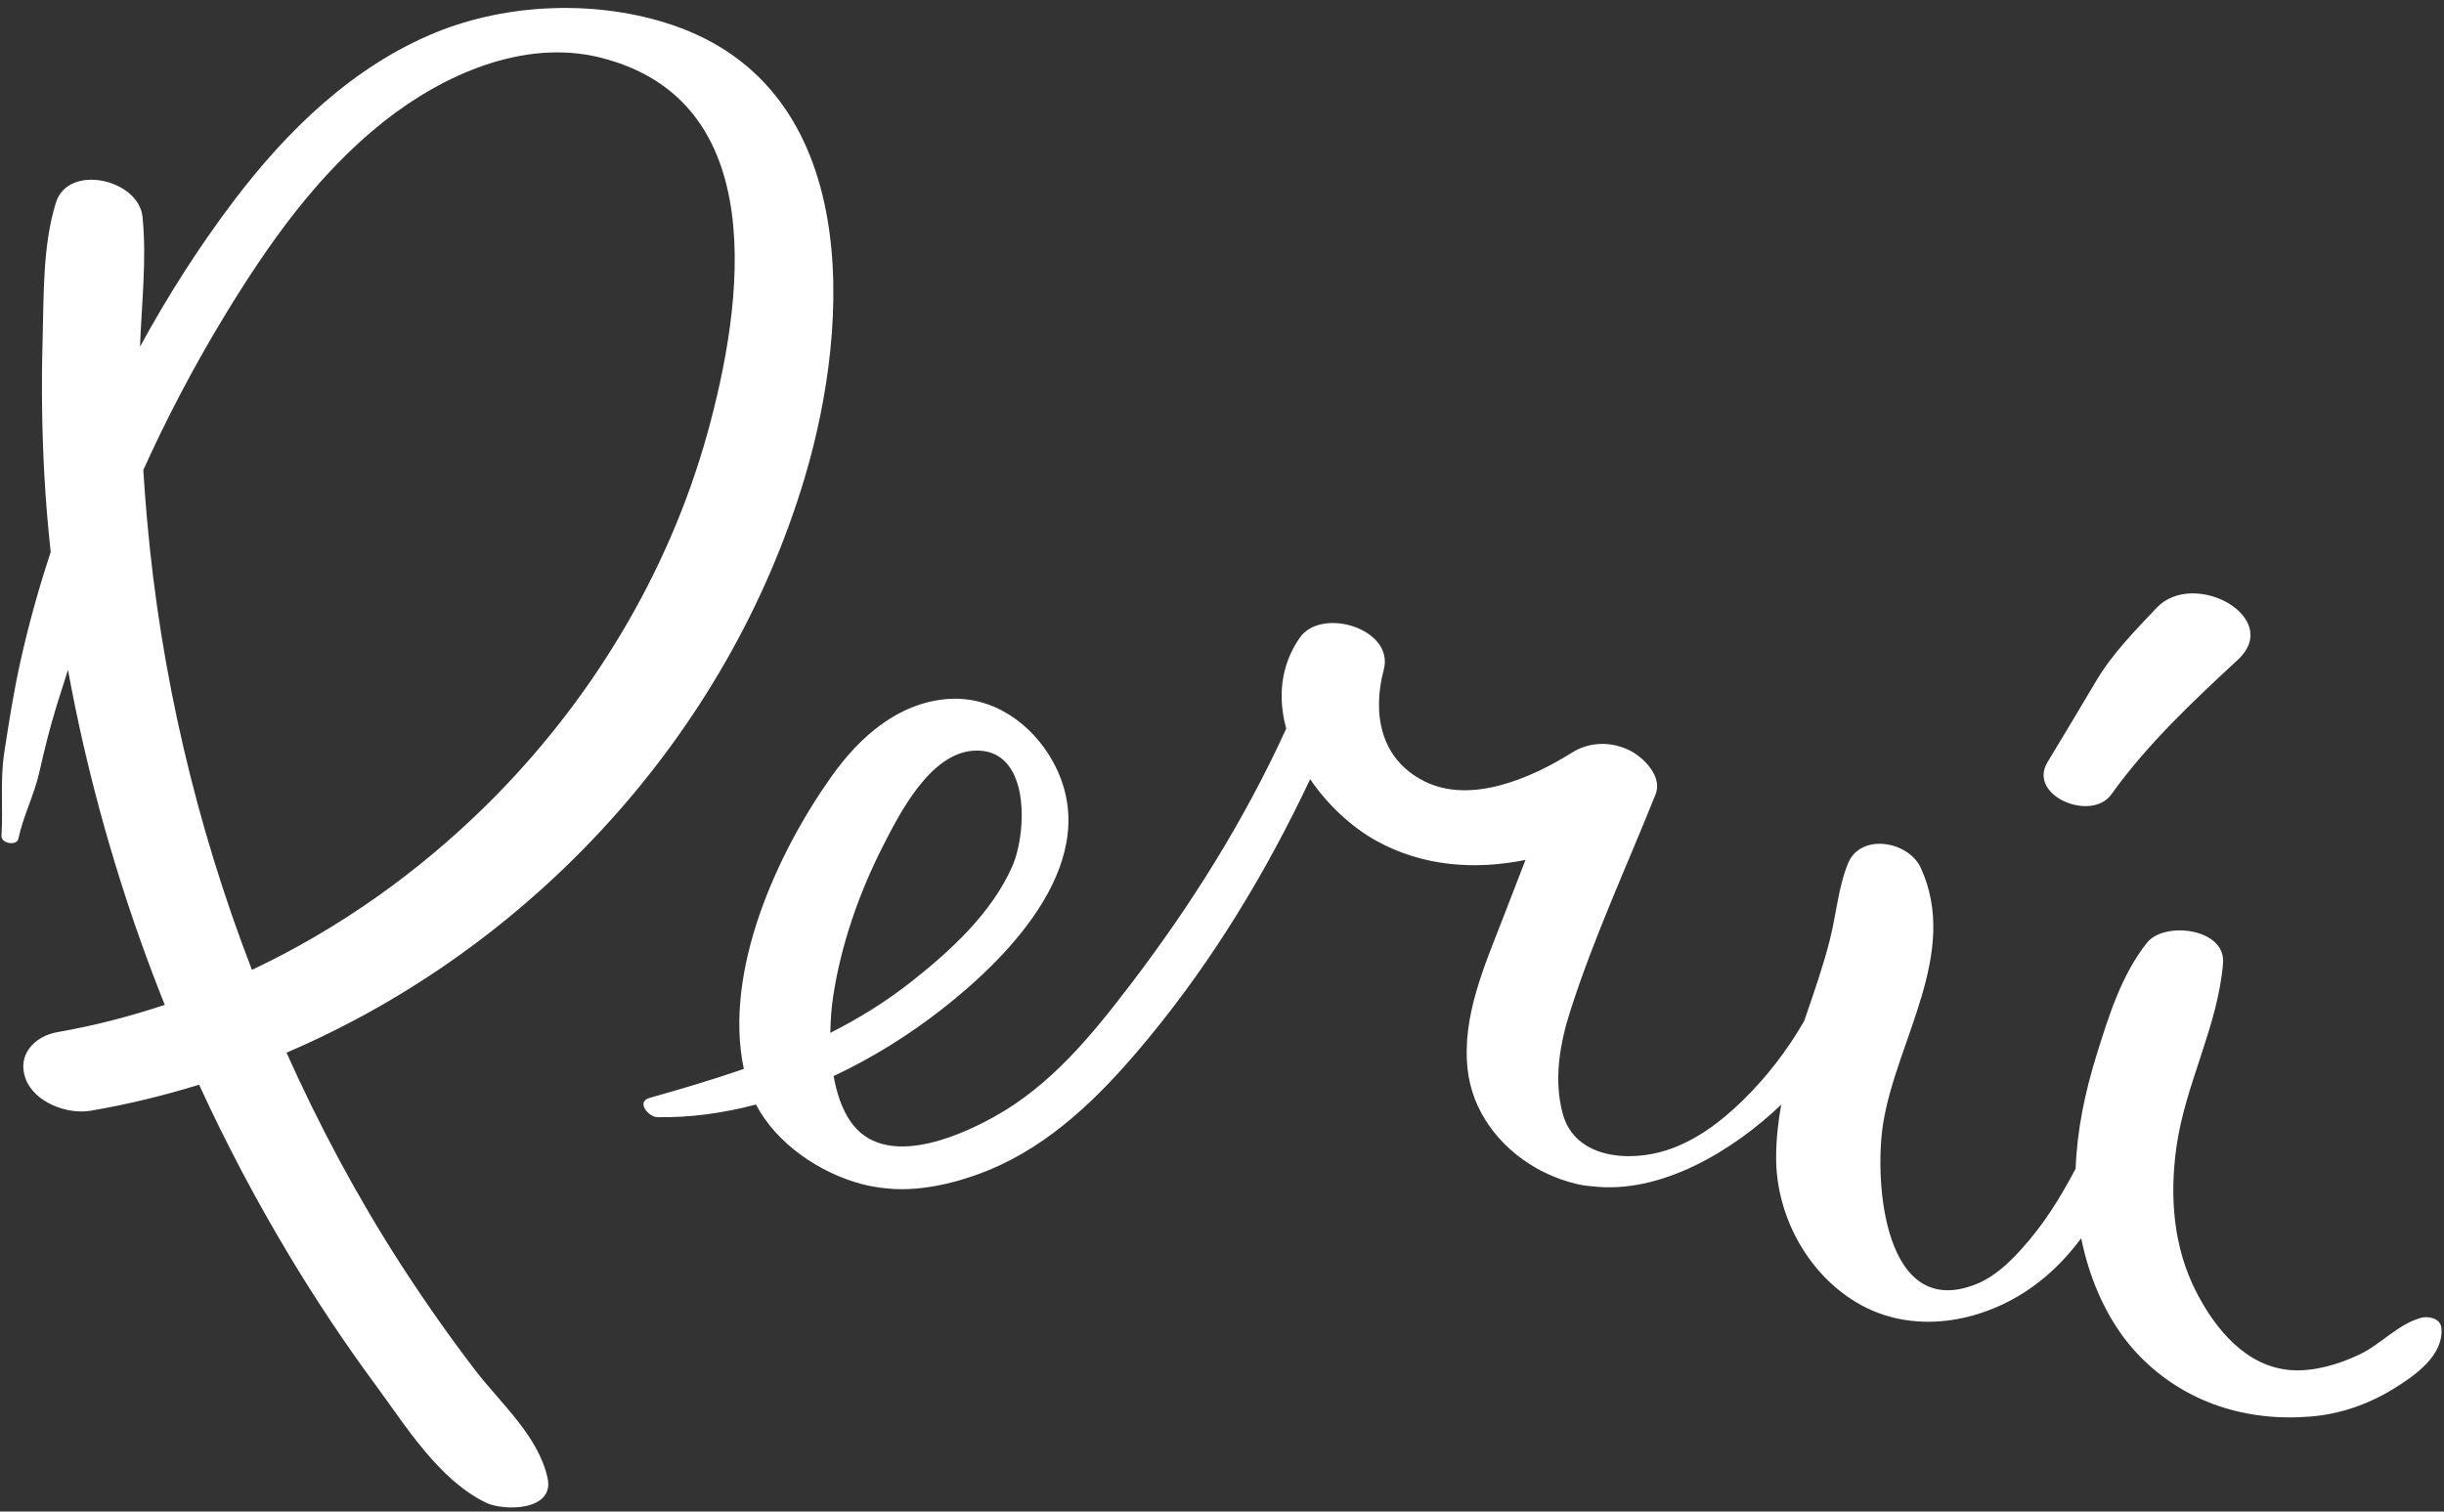 <?xml version="1.0" encoding="UTF-8" standalone="no"?><svg xmlns="http://www.w3.org/2000/svg" xmlns:xlink="http://www.w3.org/1999/xlink" fill="#000000" height="309.8" preserveAspectRatio="xMidYMid meet" version="1" viewBox="-0.3 94.7 500.8 309.8" width="500.8" zoomAndPan="magnify"><rect x="-0.3" y="94.7" width="500.8" height="309.8" fill="#333333" stroke="none"/><g id="change1_1"><path d="M 419.254 250.914 C 422.617 245.344 425.941 239.816 429.242 234.234 C 432.5 228.723 437.227 223.926 441.609 219.281 C 449.246 211.199 467.598 221.273 458.254 229.926 C 449.023 238.473 439.656 247.277 432.344 257.508 C 428.23 263.258 415.105 257.781 419.254 250.914 Z M 170.426 298.902 C 172.016 288.379 175.711 277.797 180.52 268.324 C 184.012 261.441 190.25 249.129 199.188 248.559 C 210.941 247.812 210.207 265.305 207.094 272.336 C 202.91 281.785 194.613 289.441 186.645 295.746 C 181.281 299.992 175.66 303.449 169.844 306.391 C 169.875 303.691 170.094 301.117 170.426 298.902 Z M 499.969 366.875 C 499.789 364.902 497.312 364.367 495.77 364.805 C 490.98 366.152 487.613 370.207 483.145 372.332 C 478.961 374.324 473.848 375.852 469.164 375.516 C 460.008 374.859 453.691 367.168 449.766 359.547 C 445.027 350.352 444.254 339.977 445.664 329.848 C 447.465 316.883 454.188 305.031 455.223 292.09 C 455.797 284.961 443.219 283.449 439.656 287.902 C 434.414 294.461 431.746 303.074 429.281 311.02 C 426.938 318.555 425.309 326.328 425.016 334.227 C 421.934 340.062 418.566 345.594 413.887 350.746 C 411.25 353.652 408.301 356.426 404.66 357.887 C 385.754 365.457 383.727 336.969 385.543 325.184 C 388.191 308.012 401.34 290.086 393.277 272.559 C 390.754 267.07 380.961 265.383 378.391 271.633 C 376.371 276.551 375.973 282.141 374.66 287.309 C 373.301 292.668 371.484 297.871 369.691 303.098 C 369.598 303.379 369.504 303.656 369.41 303.934 C 365.961 309.926 361.711 315.461 356.762 320.289 C 352.281 324.664 347.133 328.539 341.172 330.457 C 333.426 332.949 322.383 332.109 319.914 322.941 C 318.023 315.93 319.332 308.566 321.5 301.797 C 326.312 286.75 333.09 272.145 338.953 257.48 C 340.395 253.879 336.535 249.969 333.711 248.539 C 329.93 246.625 325.422 246.684 321.84 248.938 C 313.586 254.121 301.07 259.672 291.465 254.777 C 282.422 250.168 280.906 240.785 283.246 231.969 C 285.473 223.574 270.48 218.992 266.027 225.414 C 262.012 231.211 261.547 237.762 263.262 244.027 C 254.793 262.602 243.977 279.902 231.527 296.246 C 223.48 306.812 215.078 317.145 203.363 323.625 C 195.422 328.023 180.684 334.211 173.988 324.574 C 172.234 322.047 171.141 318.758 170.516 315.242 C 178.41 311.547 185.859 306.879 192.535 301.684 C 206.969 290.449 226.273 270.531 215.492 250.867 C 211.176 242.996 203.102 237.266 193.898 237.965 C 183.707 238.738 175.828 245.766 170.148 253.742 C 158.992 269.41 147.863 293.703 152.121 313.781 C 145.82 315.969 139.355 317.871 132.766 319.738 C 129.996 320.52 132.574 323.645 134.418 323.676 C 141.203 323.785 147.984 322.832 154.609 321.078 C 158.828 329.145 167.645 335.062 176.176 337.355 C 177.754 337.777 179.523 338.094 181.371 338.27 C 189.32 339.133 198.355 336.434 204.676 333.48 C 216.988 327.727 226.656 317.656 235.176 307.316 C 248.449 291.191 259.27 273.258 268.164 254.395 C 271.805 259.75 276.742 264.281 281.781 267.059 C 291.324 272.32 301.992 273.023 312.289 270.945 C 310.746 274.934 309.203 278.926 307.66 282.914 C 303.867 292.715 299.266 303.016 300.422 313.785 C 301.352 322.457 306.844 329.676 314.332 334.02 C 316.949 335.539 321.66 337.57 325.852 337.828 C 339.926 339.559 354.746 330.617 364.688 321.105 C 364.047 324.645 363.66 328.234 363.648 331.918 C 363.617 344.062 370.363 356.359 381.125 362.219 C 392.812 368.574 407.301 365.402 417.438 357.504 C 420.898 354.812 423.711 351.77 426.156 348.492 C 427.992 357.531 431.945 366.348 438.203 372.719 C 447.578 382.266 460.152 386.141 473.289 385.02 C 479.312 384.504 485 382.512 490.145 379.355 C 494.465 376.703 500.48 372.539 499.969 366.875 Z M 51.324 293.484 C 39.887 263.855 32.602 232.73 29.82 201.055 C 29.527 197.715 29.281 194.379 29.062 191.035 C 33.93 180.289 39.422 169.816 45.52 159.758 C 54.473 144.973 64.734 130.352 78.414 119.555 C 90.48 110.027 107.027 102.59 122.695 106.496 C 157.891 115.27 152.07 156.898 144.605 183.688 C 136.617 212.367 120.59 238.781 99.414 259.676 C 85.355 273.551 69.082 285.098 51.324 293.484 Z M 164.582 192.648 C 174.156 160.621 176.305 112.918 137.41 99.801 C 122.188 94.664 103.887 95.281 89.031 101.336 C 72.043 108.262 58.488 121.477 47.578 135.902 C 40.469 145.301 34.066 155.332 28.391 165.758 C 28.715 156.895 29.797 147.809 28.898 139.113 C 28.105 131.461 13.699 128.121 11.16 136.227 C 8.402 145.023 8.695 155.352 8.43 164.508 C 8.168 173.676 8.289 182.852 8.785 192.008 C 9.07 197.297 9.52 202.582 10.09 207.859 C 7.637 215.262 5.547 222.77 3.855 230.414 C 2.508 236.496 1.531 242.699 0.586 248.855 C -0.309 254.691 0.363 260.188 0.004 266.043 C -0.09 267.547 3.125 268.168 3.461 266.605 C 4.477 261.895 6.672 257.727 7.738 253.051 C 8.793 248.414 9.922 243.789 11.332 239.246 C 12.086 236.824 12.848 234.41 13.629 231.996 C 14.578 237.16 15.633 242.301 16.805 247.406 C 20.988 265.621 26.559 283.406 33.461 300.652 C 26.301 303.035 18.969 304.934 11.473 306.242 C 6.766 307.062 3.121 310.906 4.949 315.805 C 6.762 320.664 13.496 323.164 18.273 322.352 C 25.82 321.066 33.234 319.258 40.5 317.02 C 46.043 329.09 52.254 340.871 59.145 352.312 C 64.559 361.297 70.371 370.031 76.594 378.473 C 82.859 386.965 89.586 398 99.324 402.703 C 102.934 404.445 113.367 404.395 111.91 397.664 C 110.027 388.98 102.25 382.309 96.988 375.418 C 91.617 368.383 86.531 361.133 81.734 353.695 C 72.855 339.914 65.109 325.406 58.406 310.449 C 108.547 289.004 148.812 245.383 164.582 192.648" fill="#ffffff"/></g></svg>